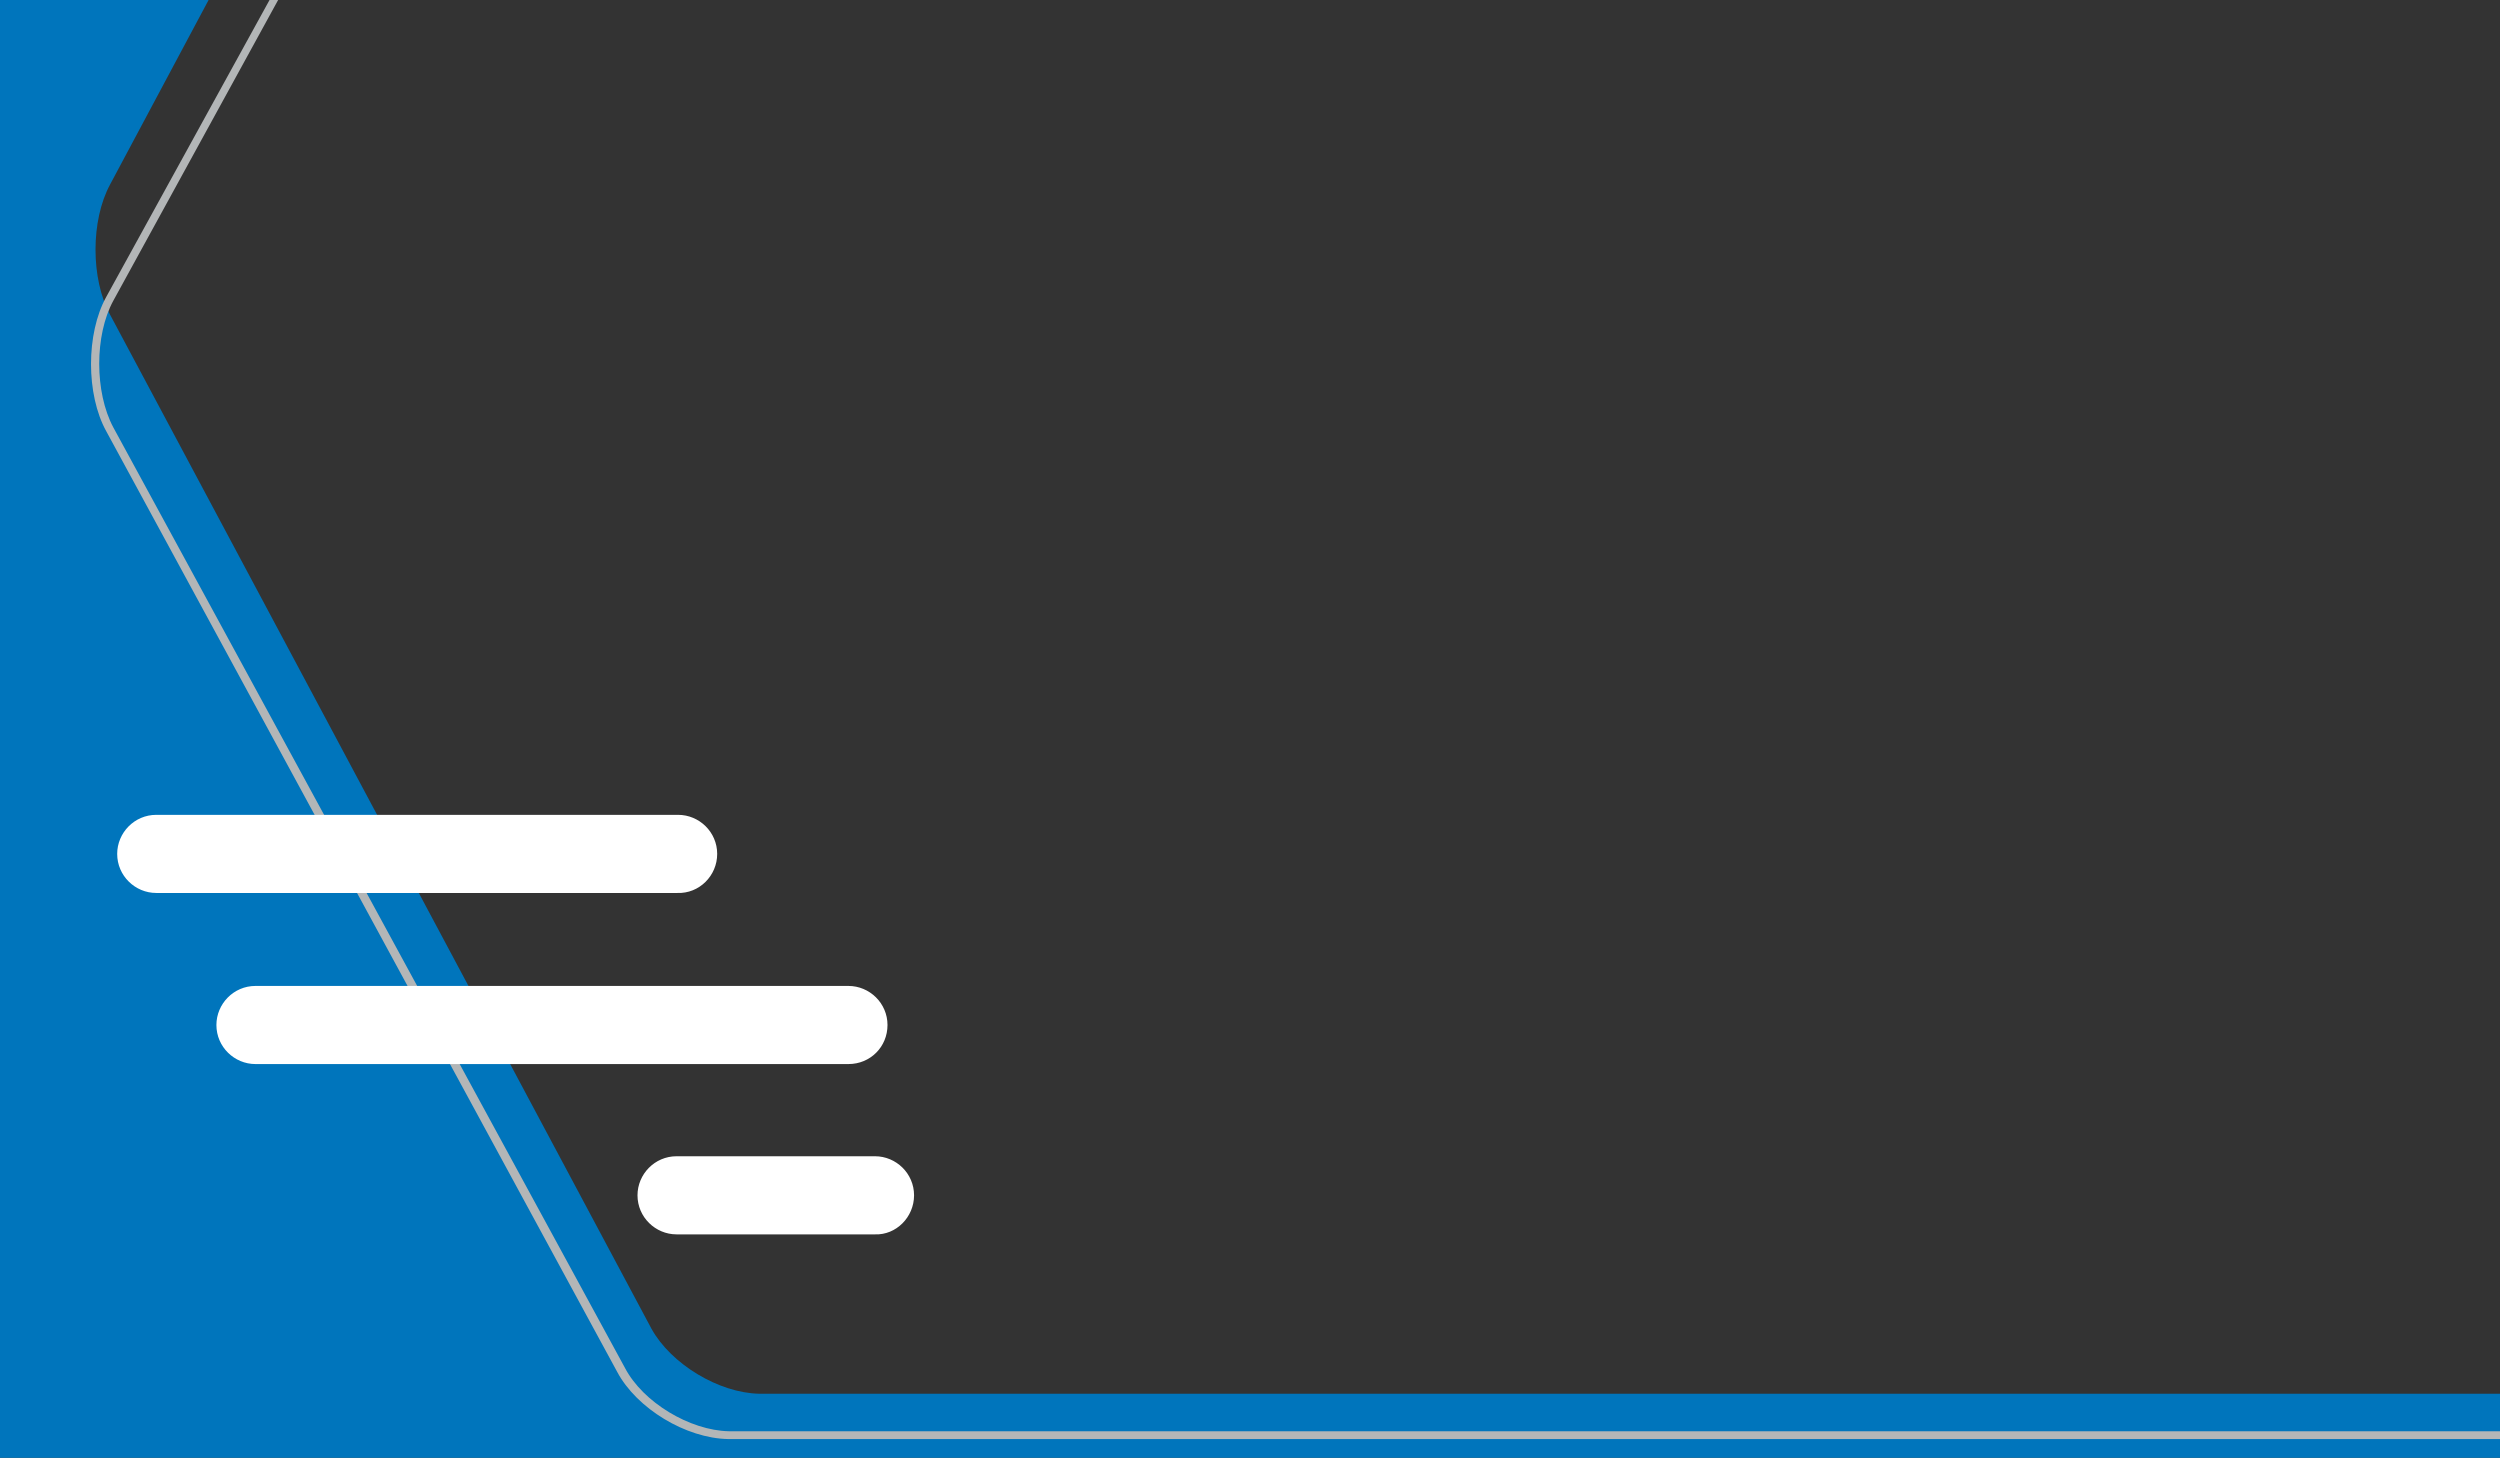 <?xml version="1.0" encoding="utf-8"?>
<!-- Generator: Adobe Illustrator 25.2.3, SVG Export Plug-In . SVG Version: 6.00 Build 0)  -->
<svg version="1.1" id="Camada_1" xmlns="http://www.w3.org/2000/svg" xmlns:xlink="http://www.w3.org/1999/xlink" x="0px" y="0px"
	 viewBox="0 0 320 186.6" style="enable-background:new 0 0 320 186.6;" xml:space="preserve">
<rect x="0" y="0" width="320" height="186.6" fill="#333333" stroke="none"/>
<style type="text/css">
	.st0{fill:#0075BC;}
	.st1{fill:#B3B6B7;}
	.st2{fill:#FFFFFF;}
</style>
<g>
	<path class="st0" d="M83.4,170.1L14.1,40.3c-2.5-4.6-2.5-12.1,0-16.7L26.7,0H0l0,186.6h320l0-8.2H97.2
		C92,178.3,85.9,174.6,83.4,170.1z"/>
	<g id="Caminho_163_4_">
		<path class="st1" d="M34.5,0L13.6,38c-2.6,4.7-2.6,12.5,0,17.2l65.4,120.4c2.5,4.7,8.8,8.5,14.2,8.6H320v-1H93.3
			c-5-0.1-11-3.7-13.3-8.1L14.5,54.7c-2.4-4.5-2.4-11.8,0-16.2L35.6,0L34.5,0z"/>
	</g>
	<path id="Caminho_164" class="st2" d="M117,153c0-2.8-2.3-5-5-5H86.6c-2.8,0-5,2.3-5,5c0,2.8,2.3,5,5,5l0,0H112
		C114.7,158.1,117,155.8,117,153"/>
	<path id="Caminho_165" class="st2" d="M91.8,109.3c0-2.8-2.3-5-5-5H20c-2.8,0-5,2.3-5,5c0,2.8,2.3,5,5,5h66.7
		C89.5,114.4,91.8,112.1,91.8,109.3"/>
	<path id="Caminho_166" class="st2" d="M113.6,131.2c0-2.8-2.3-5-5-5c0,0,0,0,0,0H32.7c-2.8,0-5,2.3-5,5c0,2.8,2.3,5,5,5h75.9
		C111.4,136.2,113.6,134,113.6,131.2C113.6,131.2,113.6,131.2,113.6,131.2"/>
</g>
</svg>
